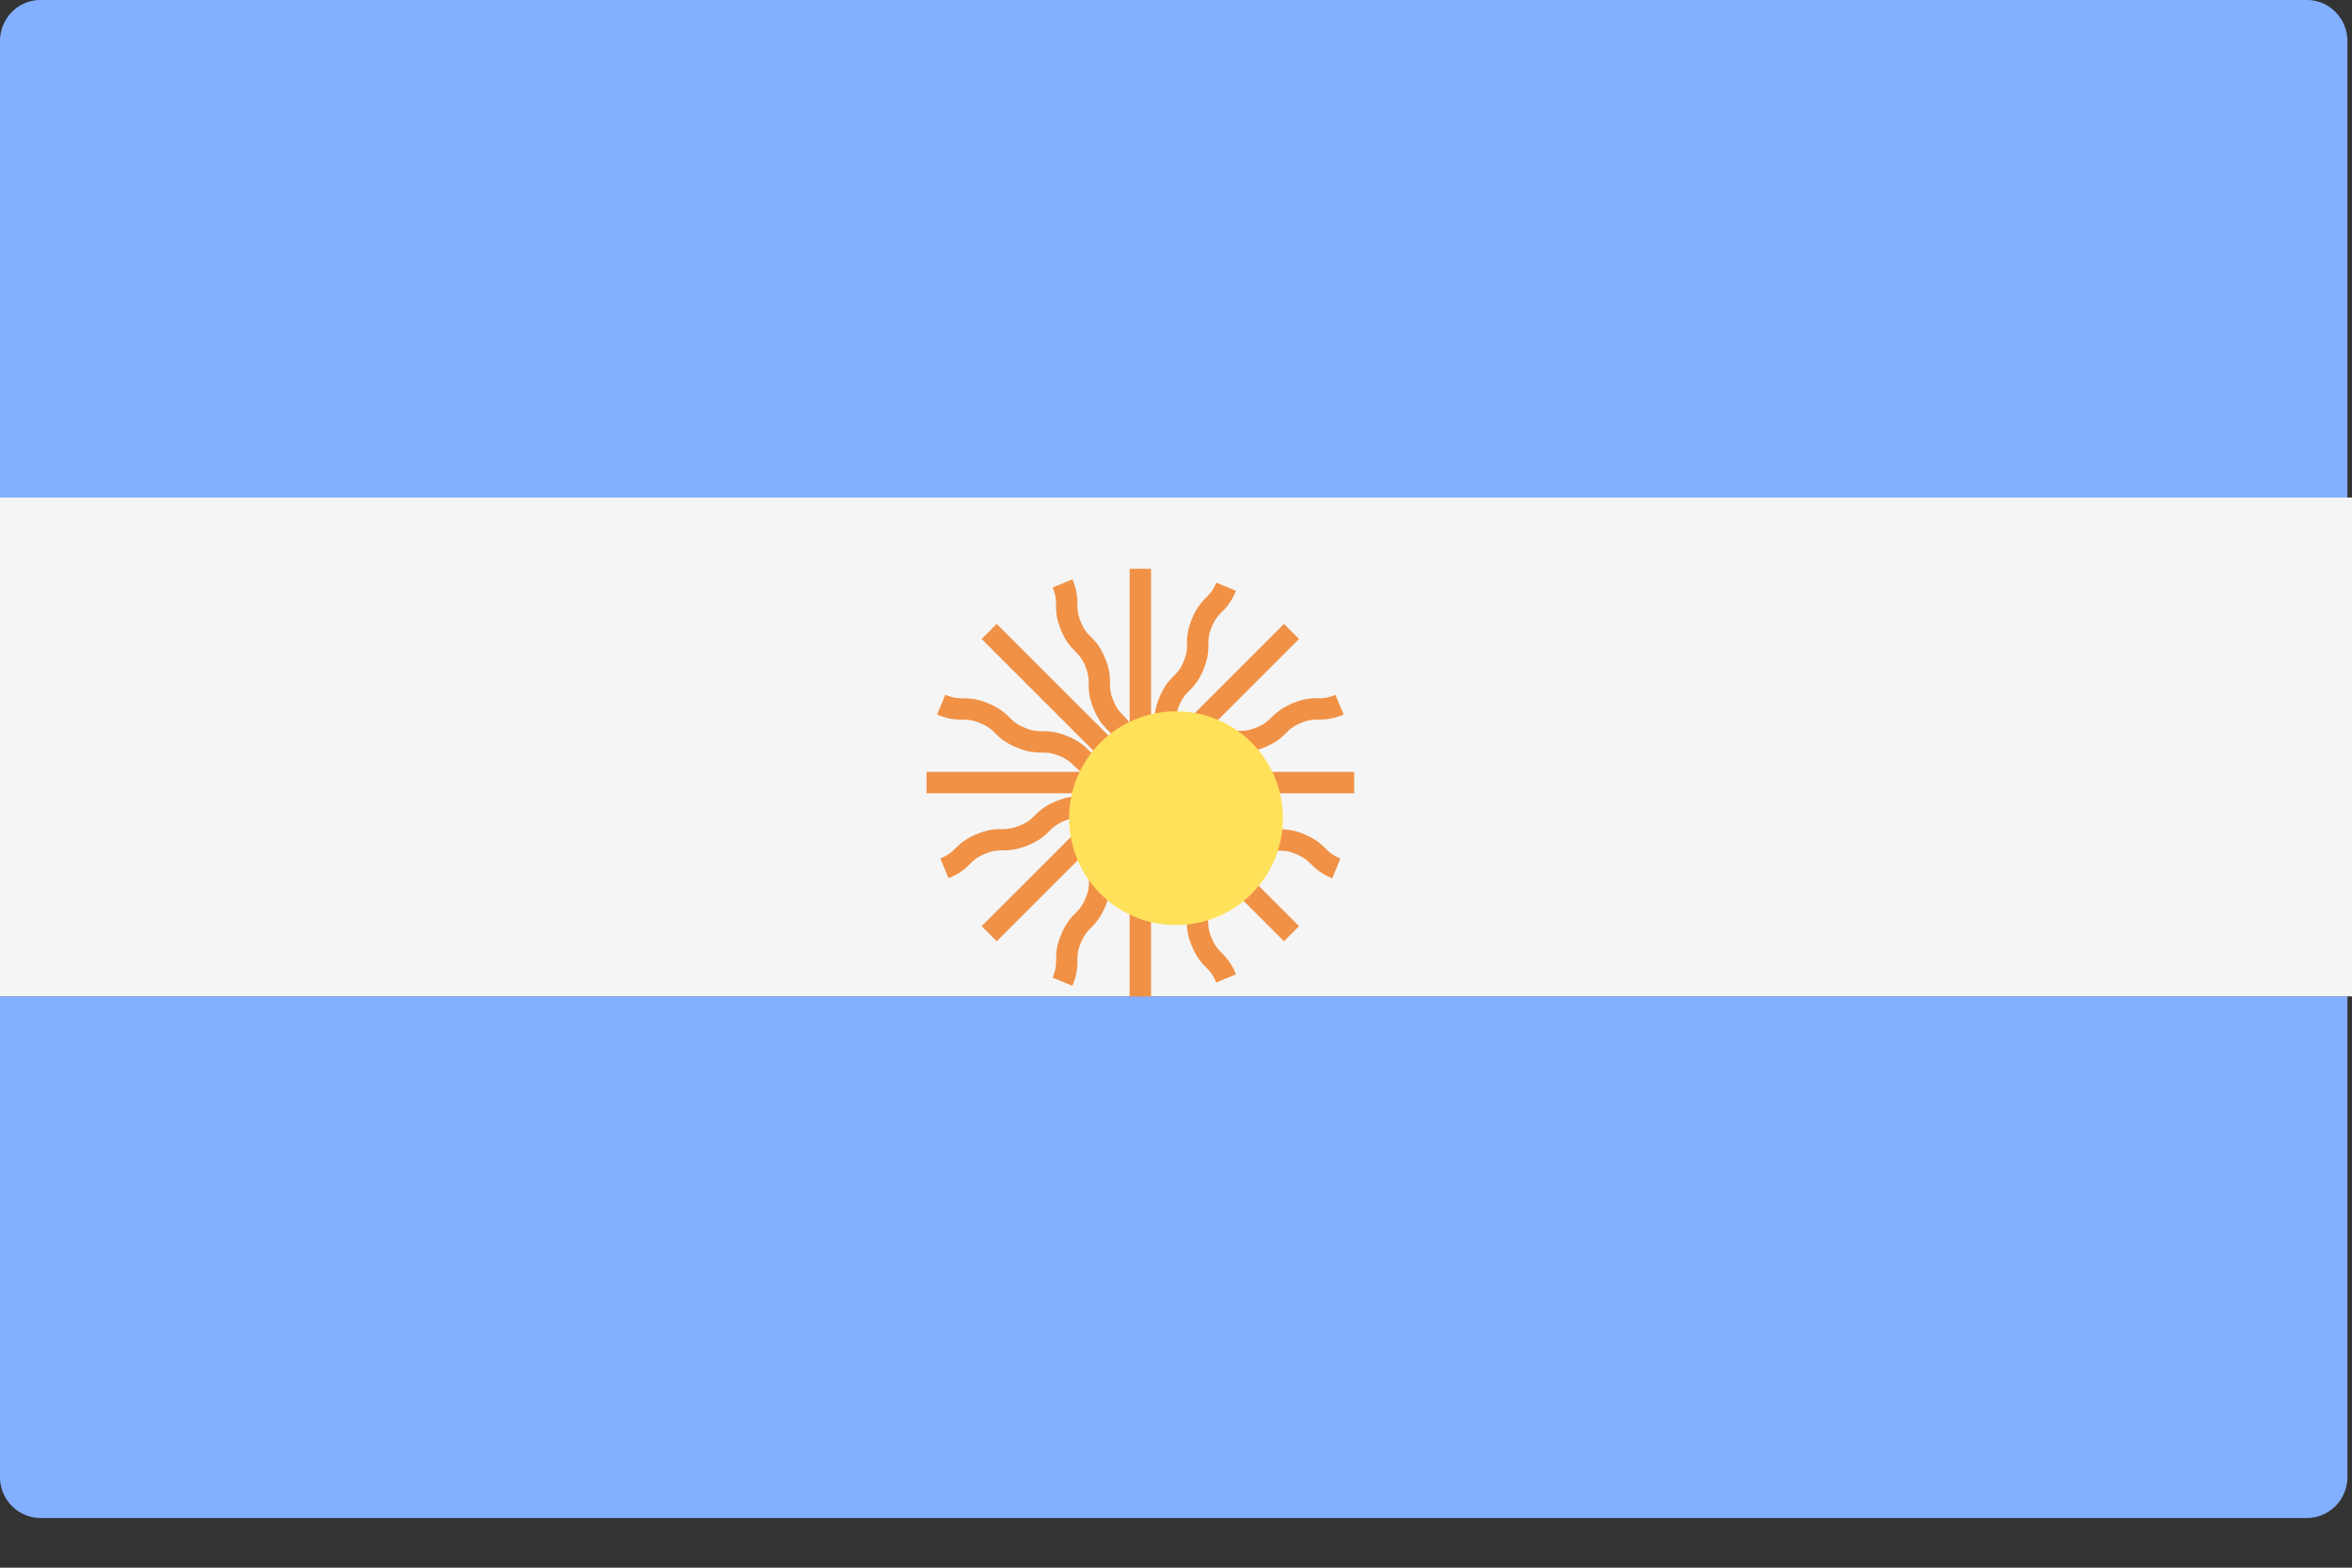 <svg xmlns="http://www.w3.org/2000/svg" width="33" height="22" viewBox="0 0 33 22"><rect x="0" y="0" width="33" height="22" fill="#333333" stroke="none"/><title>Slice 1</title><g fill="none"><path fill="#82AFFF" d="M32.936 7.321H0V.578C0 .258.254 0 .568 0h31.8c.313 0 .568.259.568.578v6.743zm-.568 13.982H.568A.573.573 0 0 1 0 20.725v-6.743h32.936v6.743c0 .32-.255.578-.568.578z"/><path fill="#F5F5F5" d="M0 6.982h33v7H0z"/><path fill="#F09146" d="M19 10.832h-2.16c.04-.03.072-.06.1-.09.053-.05.095-.092.207-.137a.545.545 0 0 1 .244-.049c.09 0 .19-.002.356-.07.165-.069.237-.14.3-.201a.556.556 0 0 1 .207-.14c.11-.046.17-.046.243-.047.089-.001.19-.002.355-.07l-.115-.277a.535.535 0 0 1-.243.047c-.09.001-.19.002-.355.07-.165.07-.237.14-.301.202-.053.051-.095.092-.206.138-.112.047-.17.047-.245.048a.842.842 0 0 0-.355.071c-.165.068-.237.14-.3.201-.053.05-.096.091-.202.136l1.697-1.697-.212-.212-1.528 1.528a.964.964 0 0 0 .009-.135c0-.074.002-.132.048-.244a.544.544 0 0 1 .139-.207.84.84 0 0 0 .202-.301c.068-.165.069-.266.07-.355 0-.074.001-.133.047-.244a.56.56 0 0 1 .139-.206c.062-.064.133-.136.201-.3l-.277-.115c-.046.111-.087.153-.138.206a.83.83 0 0 0-.202.3.822.822 0 0 0-.07.355.554.554 0 0 1-.048.244c-.046.112-.087.153-.139.206-.062.064-.133.137-.201.302a.81.81 0 0 0-.07.356.547.547 0 0 1-.047.237v-2.4h-.3v2.16a.825.825 0 0 0-.089-.1c-.051-.053-.092-.095-.138-.207a.547.547 0 0 1-.049-.245.822.822 0 0 0-.07-.355c-.068-.165-.139-.237-.201-.301-.052-.053-.093-.094-.139-.206a.535.535 0 0 1-.047-.243c-.001-.09-.002-.19-.07-.355l-.278.115c.046.111.047.17.048.243 0 .09.002.19.07.355.068.165.139.237.201.3a.56.56 0 0 1 .139.206c.046.112.047.17.048.245 0 .09.002.19.07.356.069.165.14.237.202.301.05.052.09.095.136.202l-1.698-1.698-.212.212 1.695 1.695a.572.572 0 0 1-.186-.128c-.065-.063-.137-.134-.303-.202a.842.842 0 0 0-.355-.071.553.553 0 0 1-.246-.049.543.543 0 0 1-.209-.14c-.064-.061-.137-.132-.303-.201-.166-.07-.267-.07-.357-.071-.074-.002-.133-.003-.246-.05l-.115.278c.166.069.268.07.357.071a.546.546 0 0 1 .247.05.53.53 0 0 1 .208.139c.064.062.137.133.303.201.166.07.267.07.357.072.074.001.132.001.245.048a.556.556 0 0 1 .207.14c.027.026.058.054.094.083H13v.3h2.396a.598.598 0 0 1-.222.042.828.828 0 0 0-.356.07c-.165.069-.238.14-.302.202a.544.544 0 0 1-.207.139c-.113.047-.172.048-.247.05-.09 0-.19.002-.357.07-.166.07-.238.14-.302.202-.054.052-.096.093-.21.14l.116.277a.833.833 0 0 0 .302-.202c.054-.052.096-.093.21-.14a.56.56 0 0 1 .246-.048c.09-.002.19-.003.357-.072.165-.068.237-.139.301-.201a.561.561 0 0 1 .208-.14.56.56 0 0 1 .245-.048c.038 0 .08-.003.127-.008l-1.532 1.532.212.212 1.694-1.694a.579.579 0 0 1-.128.186c-.062.064-.133.136-.201.302-.069.165-.07.267-.071.356a.56.56 0 0 1-.048.245.55.55 0 0 1-.14.209.839.839 0 0 0-.202.303c-.07.166-.07.267-.071.357-.002.074-.003.133-.05.246l.278.115c.069-.166.07-.268.071-.357a.55.55 0 0 1 .049-.246.547.547 0 0 1 .14-.209c.062-.064.133-.137.202-.303a.826.826 0 0 0 .07-.356c.002-.074.002-.133.049-.246a.534.534 0 0 1 .14-.207c.026-.027.054-.058.083-.095v2.167h.3v-2.396c.036.094.04.153.041.222.001.089.003.19.071.355.068.166.14.239.202.303.051.053.093.095.14.208a.562.562 0 0 1 .048.246c0 .09.002.19.07.356.07.166.14.24.203.303.052.054.093.096.14.209l.277-.115c-.069-.166-.14-.239-.202-.303a.553.553 0 0 1-.14-.208.555.555 0 0 1-.049-.246.83.83 0 0 0-.07-.357.866.866 0 0 0-.202-.303.553.553 0 0 1-.14-.208.555.555 0 0 1-.048-.245.993.993 0 0 0-.009-.126l1.533 1.532.212-.212L16.7 11.47c.05.007.094.009.134.01a.53.53 0 0 1 .245.047.548.548 0 0 1 .206.14c.064.061.137.132.302.2.165.069.266.07.355.07.074.002.132.002.243.049.112.045.153.086.206.138.064.062.136.133.301.202l.115-.278c-.112-.046-.153-.087-.206-.139-.064-.062-.136-.132-.3-.201a.828.828 0 0 0-.356-.07.55.55 0 0 1-.243-.048.544.544 0 0 1-.207-.139c-.064-.062-.136-.133-.302-.2-.165-.07-.266-.071-.355-.072a.541.541 0 0 1-.24-.046H19v-.3z"/><circle cx="16.5" cy="11.482" r="1.5" fill="#FFE15A"/></g></svg>
